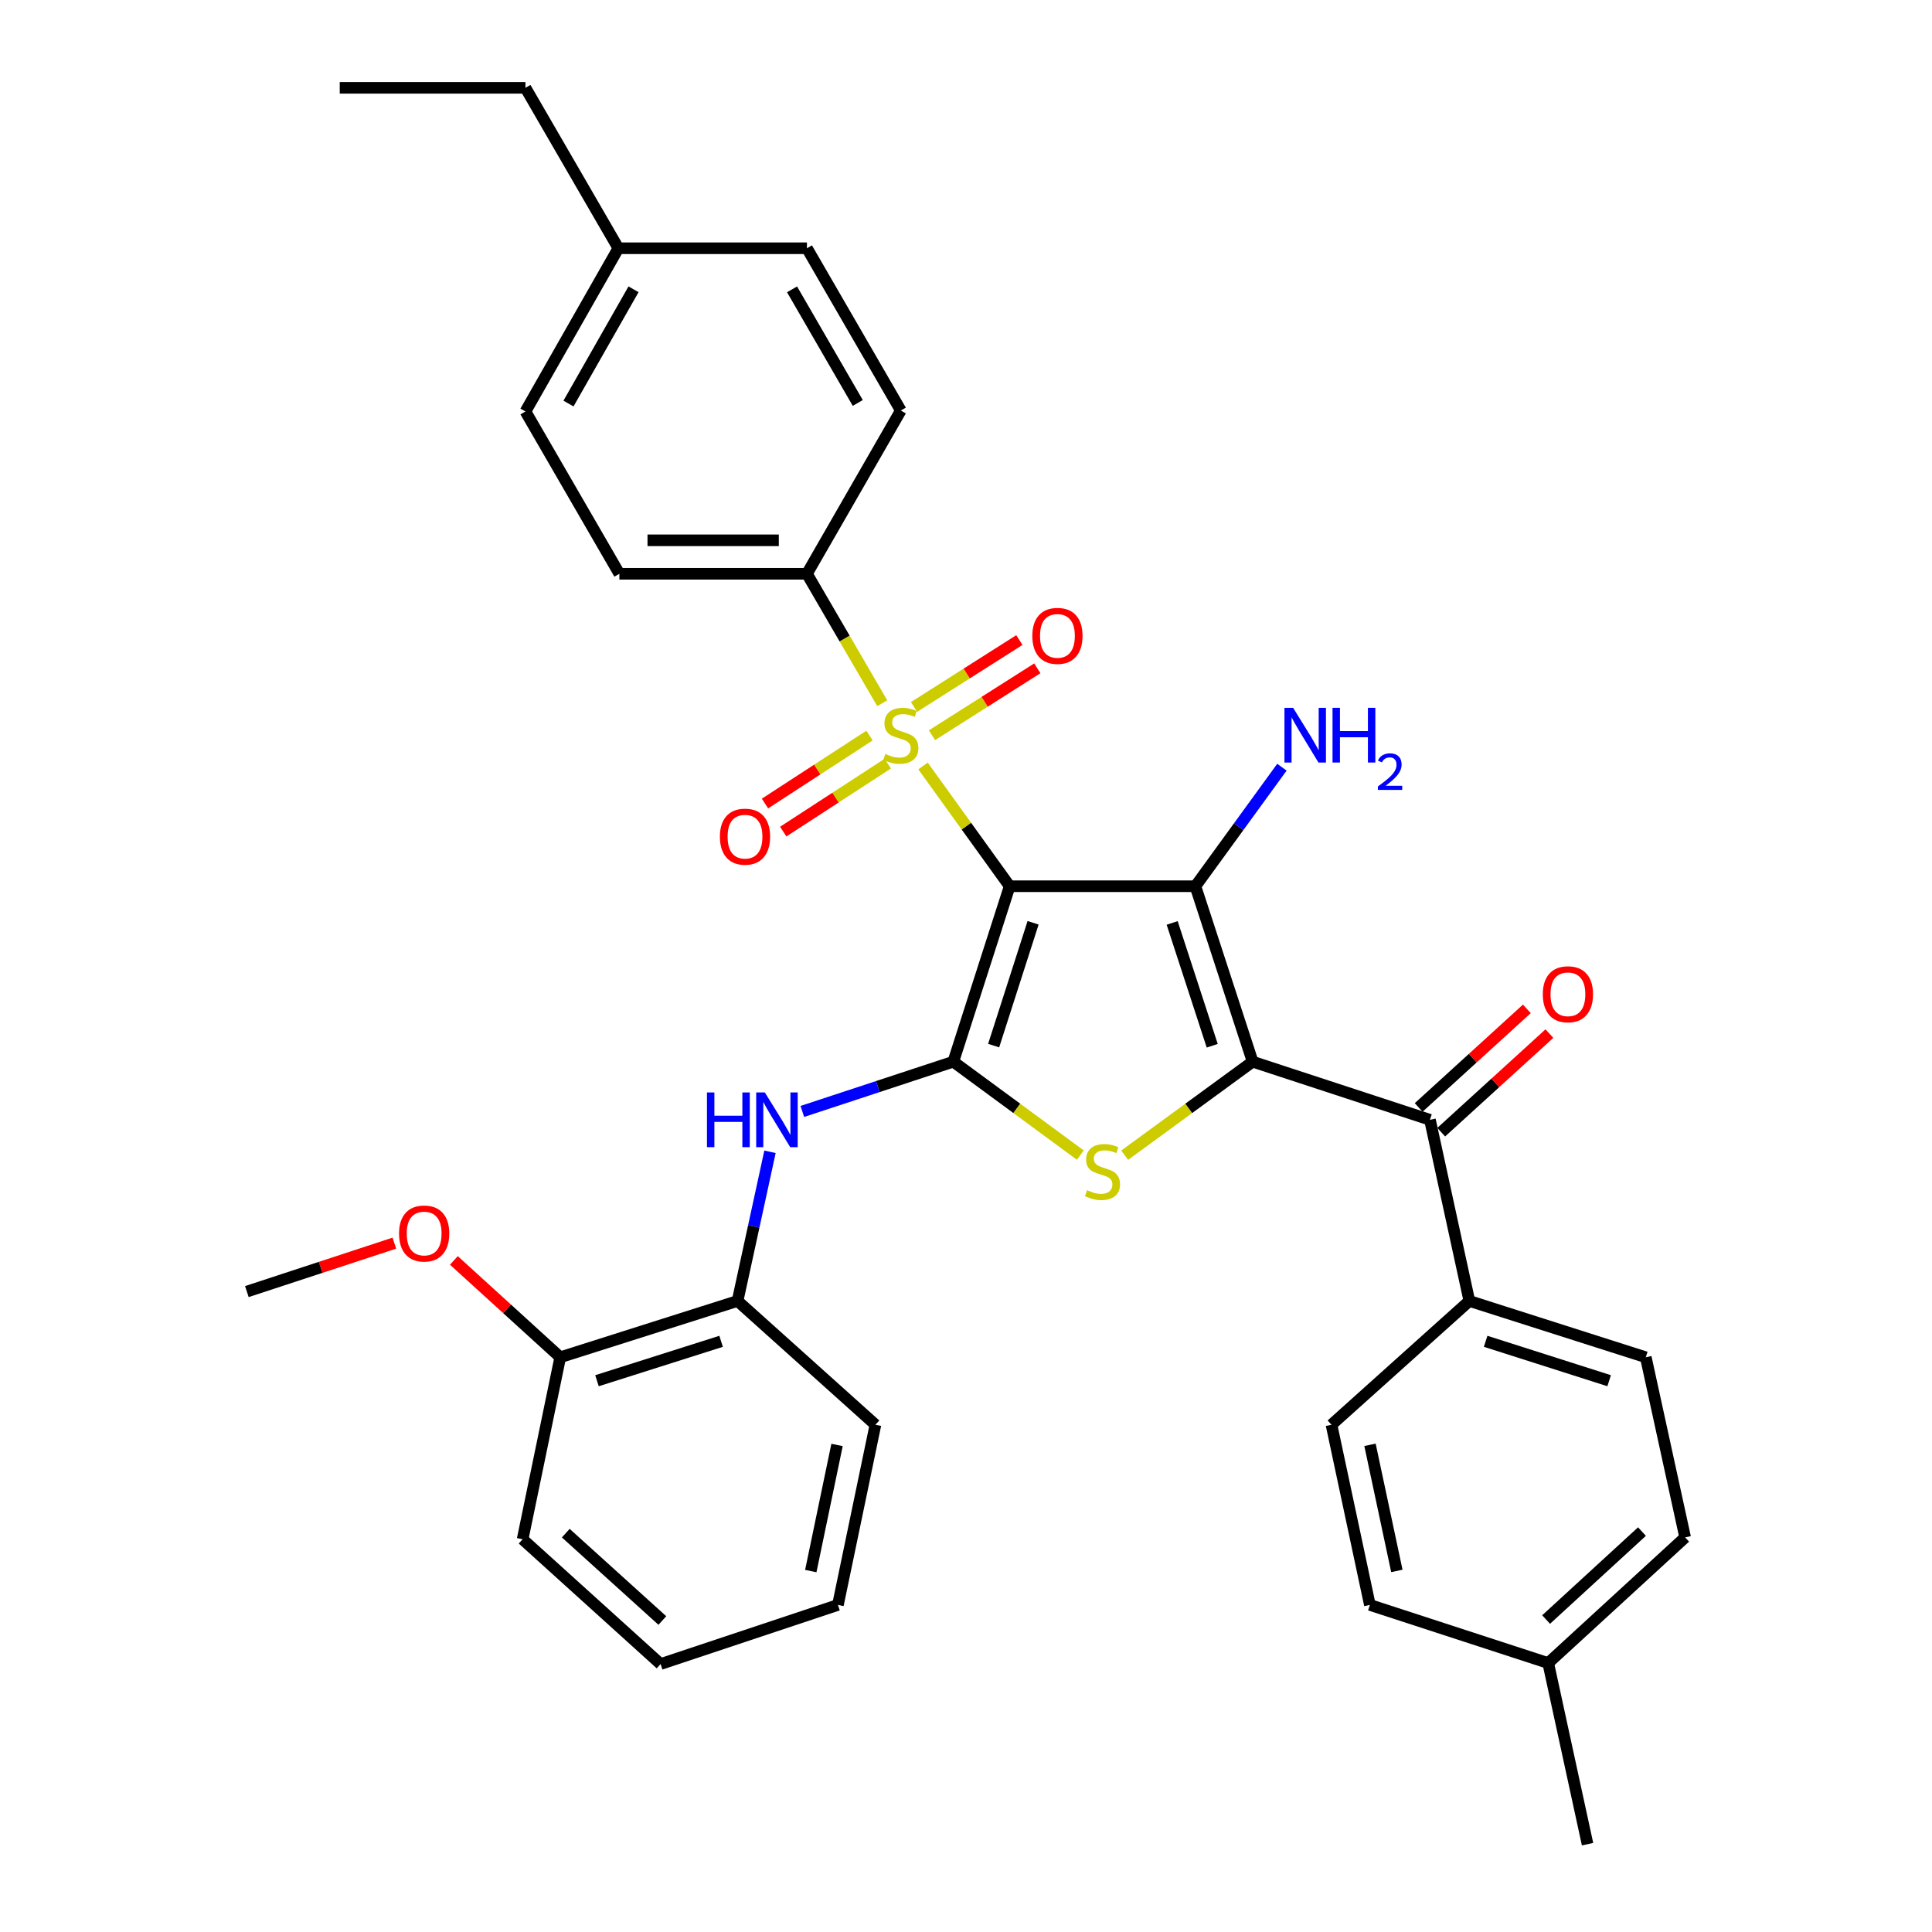 <?xml version='1.0' encoding='iso-8859-1'?>
<svg version='1.1' baseProfile='full'
              xmlns='http://www.w3.org/2000/svg'
                      xmlns:rdkit='http://www.rdkit.org/xml'
                      xmlns:xlink='http://www.w3.org/1999/xlink'
                  xml:space='preserve'
width='1000px' height='1000px' viewBox='0 0 1000 1000'>
<!-- END OF HEADER -->
<rect style='opacity:1.0;fill:#FFFFFF;stroke:none' width='1000' height='1000' x='0' y='0'> </rect>
<path class='bond-1' d='M 522.604,458.711 L 618.736,458.711' style='fill:none;fill-rule:evenodd;stroke:#000000;stroke-width:6px;stroke-linecap:butt;stroke-linejoin:miter;stroke-opacity:1' />
<path class='bond-2' d='M 522.604,458.711 L 500.18,427.59' style='fill:none;fill-rule:evenodd;stroke:#000000;stroke-width:6px;stroke-linecap:butt;stroke-linejoin:miter;stroke-opacity:1' />
<path class='bond-2' d='M 500.18,427.59 L 477.757,396.469' style='fill:none;fill-rule:evenodd;stroke:#CCCC00;stroke-width:6px;stroke-linecap:butt;stroke-linejoin:miter;stroke-opacity:1' />
<path class='bond-3' d='M 522.604,458.711 L 493.435,549.53' style='fill:none;fill-rule:evenodd;stroke:#000000;stroke-width:6px;stroke-linecap:butt;stroke-linejoin:miter;stroke-opacity:1' />
<path class='bond-3' d='M 534.726,477.633 L 514.308,541.206' style='fill:none;fill-rule:evenodd;stroke:#000000;stroke-width:6px;stroke-linecap:butt;stroke-linejoin:miter;stroke-opacity:1' />
<path class='bond-0' d='M 648.367,549.53 L 618.736,458.711' style='fill:none;fill-rule:evenodd;stroke:#000000;stroke-width:6px;stroke-linecap:butt;stroke-linejoin:miter;stroke-opacity:1' />
<path class='bond-0' d='M 627.449,541.282 L 606.707,477.708' style='fill:none;fill-rule:evenodd;stroke:#000000;stroke-width:6px;stroke-linecap:butt;stroke-linejoin:miter;stroke-opacity:1' />
<path class='bond-5' d='M 648.367,549.53 L 740.139,579.613' style='fill:none;fill-rule:evenodd;stroke:#000000;stroke-width:6px;stroke-linecap:butt;stroke-linejoin:miter;stroke-opacity:1' />
<path class='bond-34' d='M 648.367,549.53 L 615.252,573.727' style='fill:none;fill-rule:evenodd;stroke:#000000;stroke-width:6px;stroke-linecap:butt;stroke-linejoin:miter;stroke-opacity:1' />
<path class='bond-34' d='M 615.252,573.727 L 582.137,597.924' style='fill:none;fill-rule:evenodd;stroke:#CCCC00;stroke-width:6px;stroke-linecap:butt;stroke-linejoin:miter;stroke-opacity:1' />
<path class='bond-12' d='M 618.736,458.711 L 641.129,427.905' style='fill:none;fill-rule:evenodd;stroke:#000000;stroke-width:6px;stroke-linecap:butt;stroke-linejoin:miter;stroke-opacity:1' />
<path class='bond-12' d='M 641.129,427.905 L 663.523,397.099' style='fill:none;fill-rule:evenodd;stroke:#0000FF;stroke-width:6px;stroke-linecap:butt;stroke-linejoin:miter;stroke-opacity:1' />
<path class='bond-7' d='M 456.648,363.987 L 437.16,330.489' style='fill:none;fill-rule:evenodd;stroke:#CCCC00;stroke-width:6px;stroke-linecap:butt;stroke-linejoin:miter;stroke-opacity:1' />
<path class='bond-7' d='M 437.16,330.489 L 417.672,296.991' style='fill:none;fill-rule:evenodd;stroke:#000000;stroke-width:6px;stroke-linecap:butt;stroke-linejoin:miter;stroke-opacity:1' />
<path class='bond-8' d='M 450.06,380.728 L 423.007,398.319' style='fill:none;fill-rule:evenodd;stroke:#CCCC00;stroke-width:6px;stroke-linecap:butt;stroke-linejoin:miter;stroke-opacity:1' />
<path class='bond-8' d='M 423.007,398.319 L 395.955,415.911' style='fill:none;fill-rule:evenodd;stroke:#FF0000;stroke-width:6px;stroke-linecap:butt;stroke-linejoin:miter;stroke-opacity:1' />
<path class='bond-8' d='M 459.506,395.255 L 432.454,412.846' style='fill:none;fill-rule:evenodd;stroke:#CCCC00;stroke-width:6px;stroke-linecap:butt;stroke-linejoin:miter;stroke-opacity:1' />
<path class='bond-8' d='M 432.454,412.846 L 405.401,430.438' style='fill:none;fill-rule:evenodd;stroke:#FF0000;stroke-width:6px;stroke-linecap:butt;stroke-linejoin:miter;stroke-opacity:1' />
<path class='bond-9' d='M 482.393,380.546 L 509.651,363.236' style='fill:none;fill-rule:evenodd;stroke:#CCCC00;stroke-width:6px;stroke-linecap:butt;stroke-linejoin:miter;stroke-opacity:1' />
<path class='bond-9' d='M 509.651,363.236 L 536.909,345.926' style='fill:none;fill-rule:evenodd;stroke:#FF0000;stroke-width:6px;stroke-linecap:butt;stroke-linejoin:miter;stroke-opacity:1' />
<path class='bond-9' d='M 473.104,365.918 L 500.362,348.608' style='fill:none;fill-rule:evenodd;stroke:#CCCC00;stroke-width:6px;stroke-linecap:butt;stroke-linejoin:miter;stroke-opacity:1' />
<path class='bond-9' d='M 500.362,348.608 L 527.62,331.299' style='fill:none;fill-rule:evenodd;stroke:#FF0000;stroke-width:6px;stroke-linecap:butt;stroke-linejoin:miter;stroke-opacity:1' />
<path class='bond-4' d='M 493.435,549.53 L 526.304,573.704' style='fill:none;fill-rule:evenodd;stroke:#000000;stroke-width:6px;stroke-linecap:butt;stroke-linejoin:miter;stroke-opacity:1' />
<path class='bond-4' d='M 526.304,573.704 L 559.174,597.877' style='fill:none;fill-rule:evenodd;stroke:#CCCC00;stroke-width:6px;stroke-linecap:butt;stroke-linejoin:miter;stroke-opacity:1' />
<path class='bond-6' d='M 493.435,549.53 L 454.361,562.406' style='fill:none;fill-rule:evenodd;stroke:#000000;stroke-width:6px;stroke-linecap:butt;stroke-linejoin:miter;stroke-opacity:1' />
<path class='bond-6' d='M 454.361,562.406 L 415.287,575.282' style='fill:none;fill-rule:evenodd;stroke:#0000FF;stroke-width:6px;stroke-linecap:butt;stroke-linejoin:miter;stroke-opacity:1' />
<path class='bond-11' d='M 740.139,579.613 L 760.538,673.377' style='fill:none;fill-rule:evenodd;stroke:#000000;stroke-width:6px;stroke-linecap:butt;stroke-linejoin:miter;stroke-opacity:1' />
<path class='bond-13' d='M 745.974,586.017 L 773.972,560.507' style='fill:none;fill-rule:evenodd;stroke:#000000;stroke-width:6px;stroke-linecap:butt;stroke-linejoin:miter;stroke-opacity:1' />
<path class='bond-13' d='M 773.972,560.507 L 801.97,534.996' style='fill:none;fill-rule:evenodd;stroke:#FF0000;stroke-width:6px;stroke-linecap:butt;stroke-linejoin:miter;stroke-opacity:1' />
<path class='bond-13' d='M 734.304,573.209 L 762.301,547.698' style='fill:none;fill-rule:evenodd;stroke:#000000;stroke-width:6px;stroke-linecap:butt;stroke-linejoin:miter;stroke-opacity:1' />
<path class='bond-13' d='M 762.301,547.698 L 790.299,522.187' style='fill:none;fill-rule:evenodd;stroke:#FF0000;stroke-width:6px;stroke-linecap:butt;stroke-linejoin:miter;stroke-opacity:1' />
<path class='bond-10' d='M 398.545,596.172 L 390.155,634.775' style='fill:none;fill-rule:evenodd;stroke:#0000FF;stroke-width:6px;stroke-linecap:butt;stroke-linejoin:miter;stroke-opacity:1' />
<path class='bond-10' d='M 390.155,634.775 L 381.764,673.377' style='fill:none;fill-rule:evenodd;stroke:#000000;stroke-width:6px;stroke-linecap:butt;stroke-linejoin:miter;stroke-opacity:1' />
<path class='bond-15' d='M 417.672,296.991 L 320.587,296.991' style='fill:none;fill-rule:evenodd;stroke:#000000;stroke-width:6px;stroke-linecap:butt;stroke-linejoin:miter;stroke-opacity:1' />
<path class='bond-15' d='M 403.109,279.663 L 335.149,279.663' style='fill:none;fill-rule:evenodd;stroke:#000000;stroke-width:6px;stroke-linecap:butt;stroke-linejoin:miter;stroke-opacity:1' />
<path class='bond-16' d='M 417.672,296.991 L 466.268,212.488' style='fill:none;fill-rule:evenodd;stroke:#000000;stroke-width:6px;stroke-linecap:butt;stroke-linejoin:miter;stroke-opacity:1' />
<path class='bond-14' d='M 381.764,673.377 L 289.983,702.518' style='fill:none;fill-rule:evenodd;stroke:#000000;stroke-width:6px;stroke-linecap:butt;stroke-linejoin:miter;stroke-opacity:1' />
<path class='bond-14' d='M 373.241,694.264 L 308.994,714.662' style='fill:none;fill-rule:evenodd;stroke:#000000;stroke-width:6px;stroke-linecap:butt;stroke-linejoin:miter;stroke-opacity:1' />
<path class='bond-26' d='M 381.764,673.377 L 453.127,737.453' style='fill:none;fill-rule:evenodd;stroke:#000000;stroke-width:6px;stroke-linecap:butt;stroke-linejoin:miter;stroke-opacity:1' />
<path class='bond-17' d='M 760.538,673.377 L 851.857,702.518' style='fill:none;fill-rule:evenodd;stroke:#000000;stroke-width:6px;stroke-linecap:butt;stroke-linejoin:miter;stroke-opacity:1' />
<path class='bond-17' d='M 768.968,694.256 L 832.891,714.655' style='fill:none;fill-rule:evenodd;stroke:#000000;stroke-width:6px;stroke-linecap:butt;stroke-linejoin:miter;stroke-opacity:1' />
<path class='bond-18' d='M 760.538,673.377 L 689.175,737.453' style='fill:none;fill-rule:evenodd;stroke:#000000;stroke-width:6px;stroke-linecap:butt;stroke-linejoin:miter;stroke-opacity:1' />
<path class='bond-25' d='M 289.983,702.518 L 262.455,677.453' style='fill:none;fill-rule:evenodd;stroke:#000000;stroke-width:6px;stroke-linecap:butt;stroke-linejoin:miter;stroke-opacity:1' />
<path class='bond-25' d='M 262.455,677.453 L 234.926,652.389' style='fill:none;fill-rule:evenodd;stroke:#FF0000;stroke-width:6px;stroke-linecap:butt;stroke-linejoin:miter;stroke-opacity:1' />
<path class='bond-27' d='M 289.983,702.518 L 270.508,796.715' style='fill:none;fill-rule:evenodd;stroke:#000000;stroke-width:6px;stroke-linecap:butt;stroke-linejoin:miter;stroke-opacity:1' />
<path class='bond-22' d='M 320.587,296.991 L 271.972,212.979' style='fill:none;fill-rule:evenodd;stroke:#000000;stroke-width:6px;stroke-linecap:butt;stroke-linejoin:miter;stroke-opacity:1' />
<path class='bond-21' d='M 466.268,212.488 L 417.672,128.495' style='fill:none;fill-rule:evenodd;stroke:#000000;stroke-width:6px;stroke-linecap:butt;stroke-linejoin:miter;stroke-opacity:1' />
<path class='bond-21' d='M 443.98,208.567 L 409.963,149.771' style='fill:none;fill-rule:evenodd;stroke:#000000;stroke-width:6px;stroke-linecap:butt;stroke-linejoin:miter;stroke-opacity:1' />
<path class='bond-20' d='M 851.857,702.518 L 872.227,795.752' style='fill:none;fill-rule:evenodd;stroke:#000000;stroke-width:6px;stroke-linecap:butt;stroke-linejoin:miter;stroke-opacity:1' />
<path class='bond-19' d='M 689.175,737.453 L 709.045,830.707' style='fill:none;fill-rule:evenodd;stroke:#000000;stroke-width:6px;stroke-linecap:butt;stroke-linejoin:miter;stroke-opacity:1' />
<path class='bond-19' d='M 709.103,747.83 L 723.012,813.108' style='fill:none;fill-rule:evenodd;stroke:#000000;stroke-width:6px;stroke-linecap:butt;stroke-linejoin:miter;stroke-opacity:1' />
<path class='bond-23' d='M 709.045,830.707 L 801.346,860.791' style='fill:none;fill-rule:evenodd;stroke:#000000;stroke-width:6px;stroke-linecap:butt;stroke-linejoin:miter;stroke-opacity:1' />
<path class='bond-37' d='M 872.227,795.752 L 801.346,860.791' style='fill:none;fill-rule:evenodd;stroke:#000000;stroke-width:6px;stroke-linecap:butt;stroke-linejoin:miter;stroke-opacity:1' />
<path class='bond-37' d='M 849.88,792.74 L 800.263,838.267' style='fill:none;fill-rule:evenodd;stroke:#000000;stroke-width:6px;stroke-linecap:butt;stroke-linejoin:miter;stroke-opacity:1' />
<path class='bond-24' d='M 417.672,128.495 L 320.067,128.495' style='fill:none;fill-rule:evenodd;stroke:#000000;stroke-width:6px;stroke-linecap:butt;stroke-linejoin:miter;stroke-opacity:1' />
<path class='bond-35' d='M 271.972,212.979 L 320.067,128.495' style='fill:none;fill-rule:evenodd;stroke:#000000;stroke-width:6px;stroke-linecap:butt;stroke-linejoin:miter;stroke-opacity:1' />
<path class='bond-35' d='M 294.245,208.879 L 327.911,149.74' style='fill:none;fill-rule:evenodd;stroke:#000000;stroke-width:6px;stroke-linecap:butt;stroke-linejoin:miter;stroke-opacity:1' />
<path class='bond-29' d='M 801.346,860.791 L 821.716,954.545' style='fill:none;fill-rule:evenodd;stroke:#000000;stroke-width:6px;stroke-linecap:butt;stroke-linejoin:miter;stroke-opacity:1' />
<path class='bond-28' d='M 320.067,128.495 L 271.972,45.455' style='fill:none;fill-rule:evenodd;stroke:#000000;stroke-width:6px;stroke-linecap:butt;stroke-linejoin:miter;stroke-opacity:1' />
<path class='bond-30' d='M 204.13,643.447 L 165.951,655.986' style='fill:none;fill-rule:evenodd;stroke:#FF0000;stroke-width:6px;stroke-linecap:butt;stroke-linejoin:miter;stroke-opacity:1' />
<path class='bond-30' d='M 165.951,655.986 L 127.773,668.526' style='fill:none;fill-rule:evenodd;stroke:#000000;stroke-width:6px;stroke-linecap:butt;stroke-linejoin:miter;stroke-opacity:1' />
<path class='bond-32' d='M 453.127,737.453 L 433.71,830.707' style='fill:none;fill-rule:evenodd;stroke:#000000;stroke-width:6px;stroke-linecap:butt;stroke-linejoin:miter;stroke-opacity:1' />
<path class='bond-32' d='M 433.251,747.909 L 419.659,813.187' style='fill:none;fill-rule:evenodd;stroke:#000000;stroke-width:6px;stroke-linecap:butt;stroke-linejoin:miter;stroke-opacity:1' />
<path class='bond-36' d='M 270.508,796.715 L 341.919,861.311' style='fill:none;fill-rule:evenodd;stroke:#000000;stroke-width:6px;stroke-linecap:butt;stroke-linejoin:miter;stroke-opacity:1' />
<path class='bond-36' d='M 292.844,793.554 L 342.832,838.771' style='fill:none;fill-rule:evenodd;stroke:#000000;stroke-width:6px;stroke-linecap:butt;stroke-linejoin:miter;stroke-opacity:1' />
<path class='bond-31' d='M 271.972,45.455 L 175.849,45.455' style='fill:none;fill-rule:evenodd;stroke:#000000;stroke-width:6px;stroke-linecap:butt;stroke-linejoin:miter;stroke-opacity:1' />
<path class='bond-33' d='M 433.71,830.707 L 341.919,861.311' style='fill:none;fill-rule:evenodd;stroke:#000000;stroke-width:6px;stroke-linecap:butt;stroke-linejoin:miter;stroke-opacity:1' />
<path  class='atom-3' d='M 458.268 390.243
Q 458.588 390.363, 459.908 390.923
Q 461.228 391.483, 462.668 391.843
Q 464.148 392.163, 465.588 392.163
Q 468.268 392.163, 469.828 390.883
Q 471.388 389.563, 471.388 387.283
Q 471.388 385.723, 470.588 384.763
Q 469.828 383.803, 468.628 383.283
Q 467.428 382.763, 465.428 382.163
Q 462.908 381.403, 461.388 380.683
Q 459.908 379.963, 458.828 378.443
Q 457.788 376.923, 457.788 374.363
Q 457.788 370.803, 460.188 368.603
Q 462.628 366.403, 467.428 366.403
Q 470.708 366.403, 474.428 367.963
L 473.508 371.043
Q 470.108 369.643, 467.548 369.643
Q 464.788 369.643, 463.268 370.803
Q 461.748 371.923, 461.788 373.883
Q 461.788 375.403, 462.548 376.323
Q 463.348 377.243, 464.468 377.763
Q 465.628 378.283, 467.548 378.883
Q 470.108 379.683, 471.628 380.483
Q 473.148 381.283, 474.228 382.923
Q 475.348 384.523, 475.348 387.283
Q 475.348 391.203, 472.708 393.323
Q 470.108 395.403, 465.748 395.403
Q 463.228 395.403, 461.308 394.843
Q 459.428 394.323, 457.188 393.403
L 458.268 390.243
' fill='#CCCC00'/>
<path  class='atom-5' d='M 562.651 616.038
Q 562.971 616.158, 564.291 616.718
Q 565.611 617.278, 567.051 617.638
Q 568.531 617.958, 569.971 617.958
Q 572.651 617.958, 574.211 616.678
Q 575.771 615.358, 575.771 613.078
Q 575.771 611.518, 574.971 610.558
Q 574.211 609.598, 573.011 609.078
Q 571.811 608.558, 569.811 607.958
Q 567.291 607.198, 565.771 606.478
Q 564.291 605.758, 563.211 604.238
Q 562.171 602.718, 562.171 600.158
Q 562.171 596.598, 564.571 594.398
Q 567.011 592.198, 571.811 592.198
Q 575.091 592.198, 578.811 593.758
L 577.891 596.838
Q 574.491 595.438, 571.931 595.438
Q 569.171 595.438, 567.651 596.598
Q 566.131 597.718, 566.171 599.678
Q 566.171 601.198, 566.931 602.118
Q 567.731 603.038, 568.851 603.558
Q 570.011 604.078, 571.931 604.678
Q 574.491 605.478, 576.011 606.278
Q 577.531 607.078, 578.611 608.718
Q 579.731 610.318, 579.731 613.078
Q 579.731 616.998, 577.091 619.118
Q 574.491 621.198, 570.131 621.198
Q 567.611 621.198, 565.691 620.638
Q 563.811 620.118, 561.571 619.198
L 562.651 616.038
' fill='#CCCC00'/>
<path  class='atom-7' d='M 365.924 565.453
L 369.764 565.453
L 369.764 577.493
L 384.244 577.493
L 384.244 565.453
L 388.084 565.453
L 388.084 593.773
L 384.244 593.773
L 384.244 580.693
L 369.764 580.693
L 369.764 593.773
L 365.924 593.773
L 365.924 565.453
' fill='#0000FF'/>
<path  class='atom-7' d='M 395.884 565.453
L 405.164 580.453
Q 406.084 581.933, 407.564 584.613
Q 409.044 587.293, 409.124 587.453
L 409.124 565.453
L 412.884 565.453
L 412.884 593.773
L 409.004 593.773
L 399.044 577.373
Q 397.884 575.453, 396.644 573.253
Q 395.444 571.053, 395.084 570.373
L 395.084 593.773
L 391.404 593.773
L 391.404 565.453
L 395.884 565.453
' fill='#0000FF'/>
<path  class='atom-9' d='M 372.615 433.049
Q 372.615 426.249, 375.975 422.449
Q 379.335 418.649, 385.615 418.649
Q 391.895 418.649, 395.255 422.449
Q 398.615 426.249, 398.615 433.049
Q 398.615 439.929, 395.215 443.849
Q 391.815 447.729, 385.615 447.729
Q 379.375 447.729, 375.975 443.849
Q 372.615 439.969, 372.615 433.049
M 385.615 444.529
Q 389.935 444.529, 392.255 441.649
Q 394.615 438.729, 394.615 433.049
Q 394.615 427.489, 392.255 424.689
Q 389.935 421.849, 385.615 421.849
Q 381.295 421.849, 378.935 424.649
Q 376.615 427.449, 376.615 433.049
Q 376.615 438.769, 378.935 441.649
Q 381.295 444.529, 385.615 444.529
' fill='#FF0000'/>
<path  class='atom-10' d='M 534.325 329.128
Q 534.325 322.328, 537.685 318.528
Q 541.045 314.728, 547.325 314.728
Q 553.605 314.728, 556.965 318.528
Q 560.325 322.328, 560.325 329.128
Q 560.325 336.008, 556.925 339.928
Q 553.525 343.808, 547.325 343.808
Q 541.085 343.808, 537.685 339.928
Q 534.325 336.048, 534.325 329.128
M 547.325 340.608
Q 551.645 340.608, 553.965 337.728
Q 556.325 334.808, 556.325 329.128
Q 556.325 323.568, 553.965 320.768
Q 551.645 317.928, 547.325 317.928
Q 543.005 317.928, 540.645 320.728
Q 538.325 323.528, 538.325 329.128
Q 538.325 334.848, 540.645 337.728
Q 543.005 340.608, 547.325 340.608
' fill='#FF0000'/>
<path  class='atom-13' d='M 669.312 366.363
L 678.592 381.363
Q 679.512 382.843, 680.992 385.523
Q 682.472 388.203, 682.552 388.363
L 682.552 366.363
L 686.312 366.363
L 686.312 394.683
L 682.432 394.683
L 672.472 378.283
Q 671.312 376.363, 670.072 374.163
Q 668.872 371.963, 668.512 371.283
L 668.512 394.683
L 664.832 394.683
L 664.832 366.363
L 669.312 366.363
' fill='#0000FF'/>
<path  class='atom-13' d='M 689.712 366.363
L 693.552 366.363
L 693.552 378.403
L 708.032 378.403
L 708.032 366.363
L 711.872 366.363
L 711.872 394.683
L 708.032 394.683
L 708.032 381.603
L 693.552 381.603
L 693.552 394.683
L 689.712 394.683
L 689.712 366.363
' fill='#0000FF'/>
<path  class='atom-13' d='M 713.245 393.689
Q 713.932 391.92, 715.568 390.943
Q 717.205 389.94, 719.476 389.94
Q 722.3 389.94, 723.884 391.471
Q 725.468 393.003, 725.468 395.722
Q 725.468 398.494, 723.409 401.081
Q 721.376 403.668, 717.152 406.731
L 725.785 406.731
L 725.785 408.843
L 713.192 408.843
L 713.192 407.074
Q 716.677 404.592, 718.736 402.744
Q 720.822 400.896, 721.825 399.233
Q 722.828 397.57, 722.828 395.854
Q 722.828 394.059, 721.931 393.055
Q 721.033 392.052, 719.476 392.052
Q 717.971 392.052, 716.968 392.659
Q 715.964 393.267, 715.252 394.613
L 713.245 393.689
' fill='#0000FF'/>
<path  class='atom-14' d='M 798.55 514.626
Q 798.55 507.826, 801.91 504.026
Q 805.27 500.226, 811.55 500.226
Q 817.83 500.226, 821.19 504.026
Q 824.55 507.826, 824.55 514.626
Q 824.55 521.506, 821.15 525.426
Q 817.75 529.306, 811.55 529.306
Q 805.31 529.306, 801.91 525.426
Q 798.55 521.546, 798.55 514.626
M 811.55 526.106
Q 815.87 526.106, 818.19 523.226
Q 820.55 520.306, 820.55 514.626
Q 820.55 509.066, 818.19 506.266
Q 815.87 503.426, 811.55 503.426
Q 807.23 503.426, 804.87 506.226
Q 802.55 509.026, 802.55 514.626
Q 802.55 520.346, 804.87 523.226
Q 807.23 526.106, 811.55 526.106
' fill='#FF0000'/>
<path  class='atom-26' d='M 206.544 638.464
Q 206.544 631.664, 209.904 627.864
Q 213.264 624.064, 219.544 624.064
Q 225.824 624.064, 229.184 627.864
Q 232.544 631.664, 232.544 638.464
Q 232.544 645.344, 229.144 649.264
Q 225.744 653.144, 219.544 653.144
Q 213.304 653.144, 209.904 649.264
Q 206.544 645.384, 206.544 638.464
M 219.544 649.944
Q 223.864 649.944, 226.184 647.064
Q 228.544 644.144, 228.544 638.464
Q 228.544 632.904, 226.184 630.104
Q 223.864 627.264, 219.544 627.264
Q 215.224 627.264, 212.864 630.064
Q 210.544 632.864, 210.544 638.464
Q 210.544 644.184, 212.864 647.064
Q 215.224 649.944, 219.544 649.944
' fill='#FF0000'/>
</svg>
